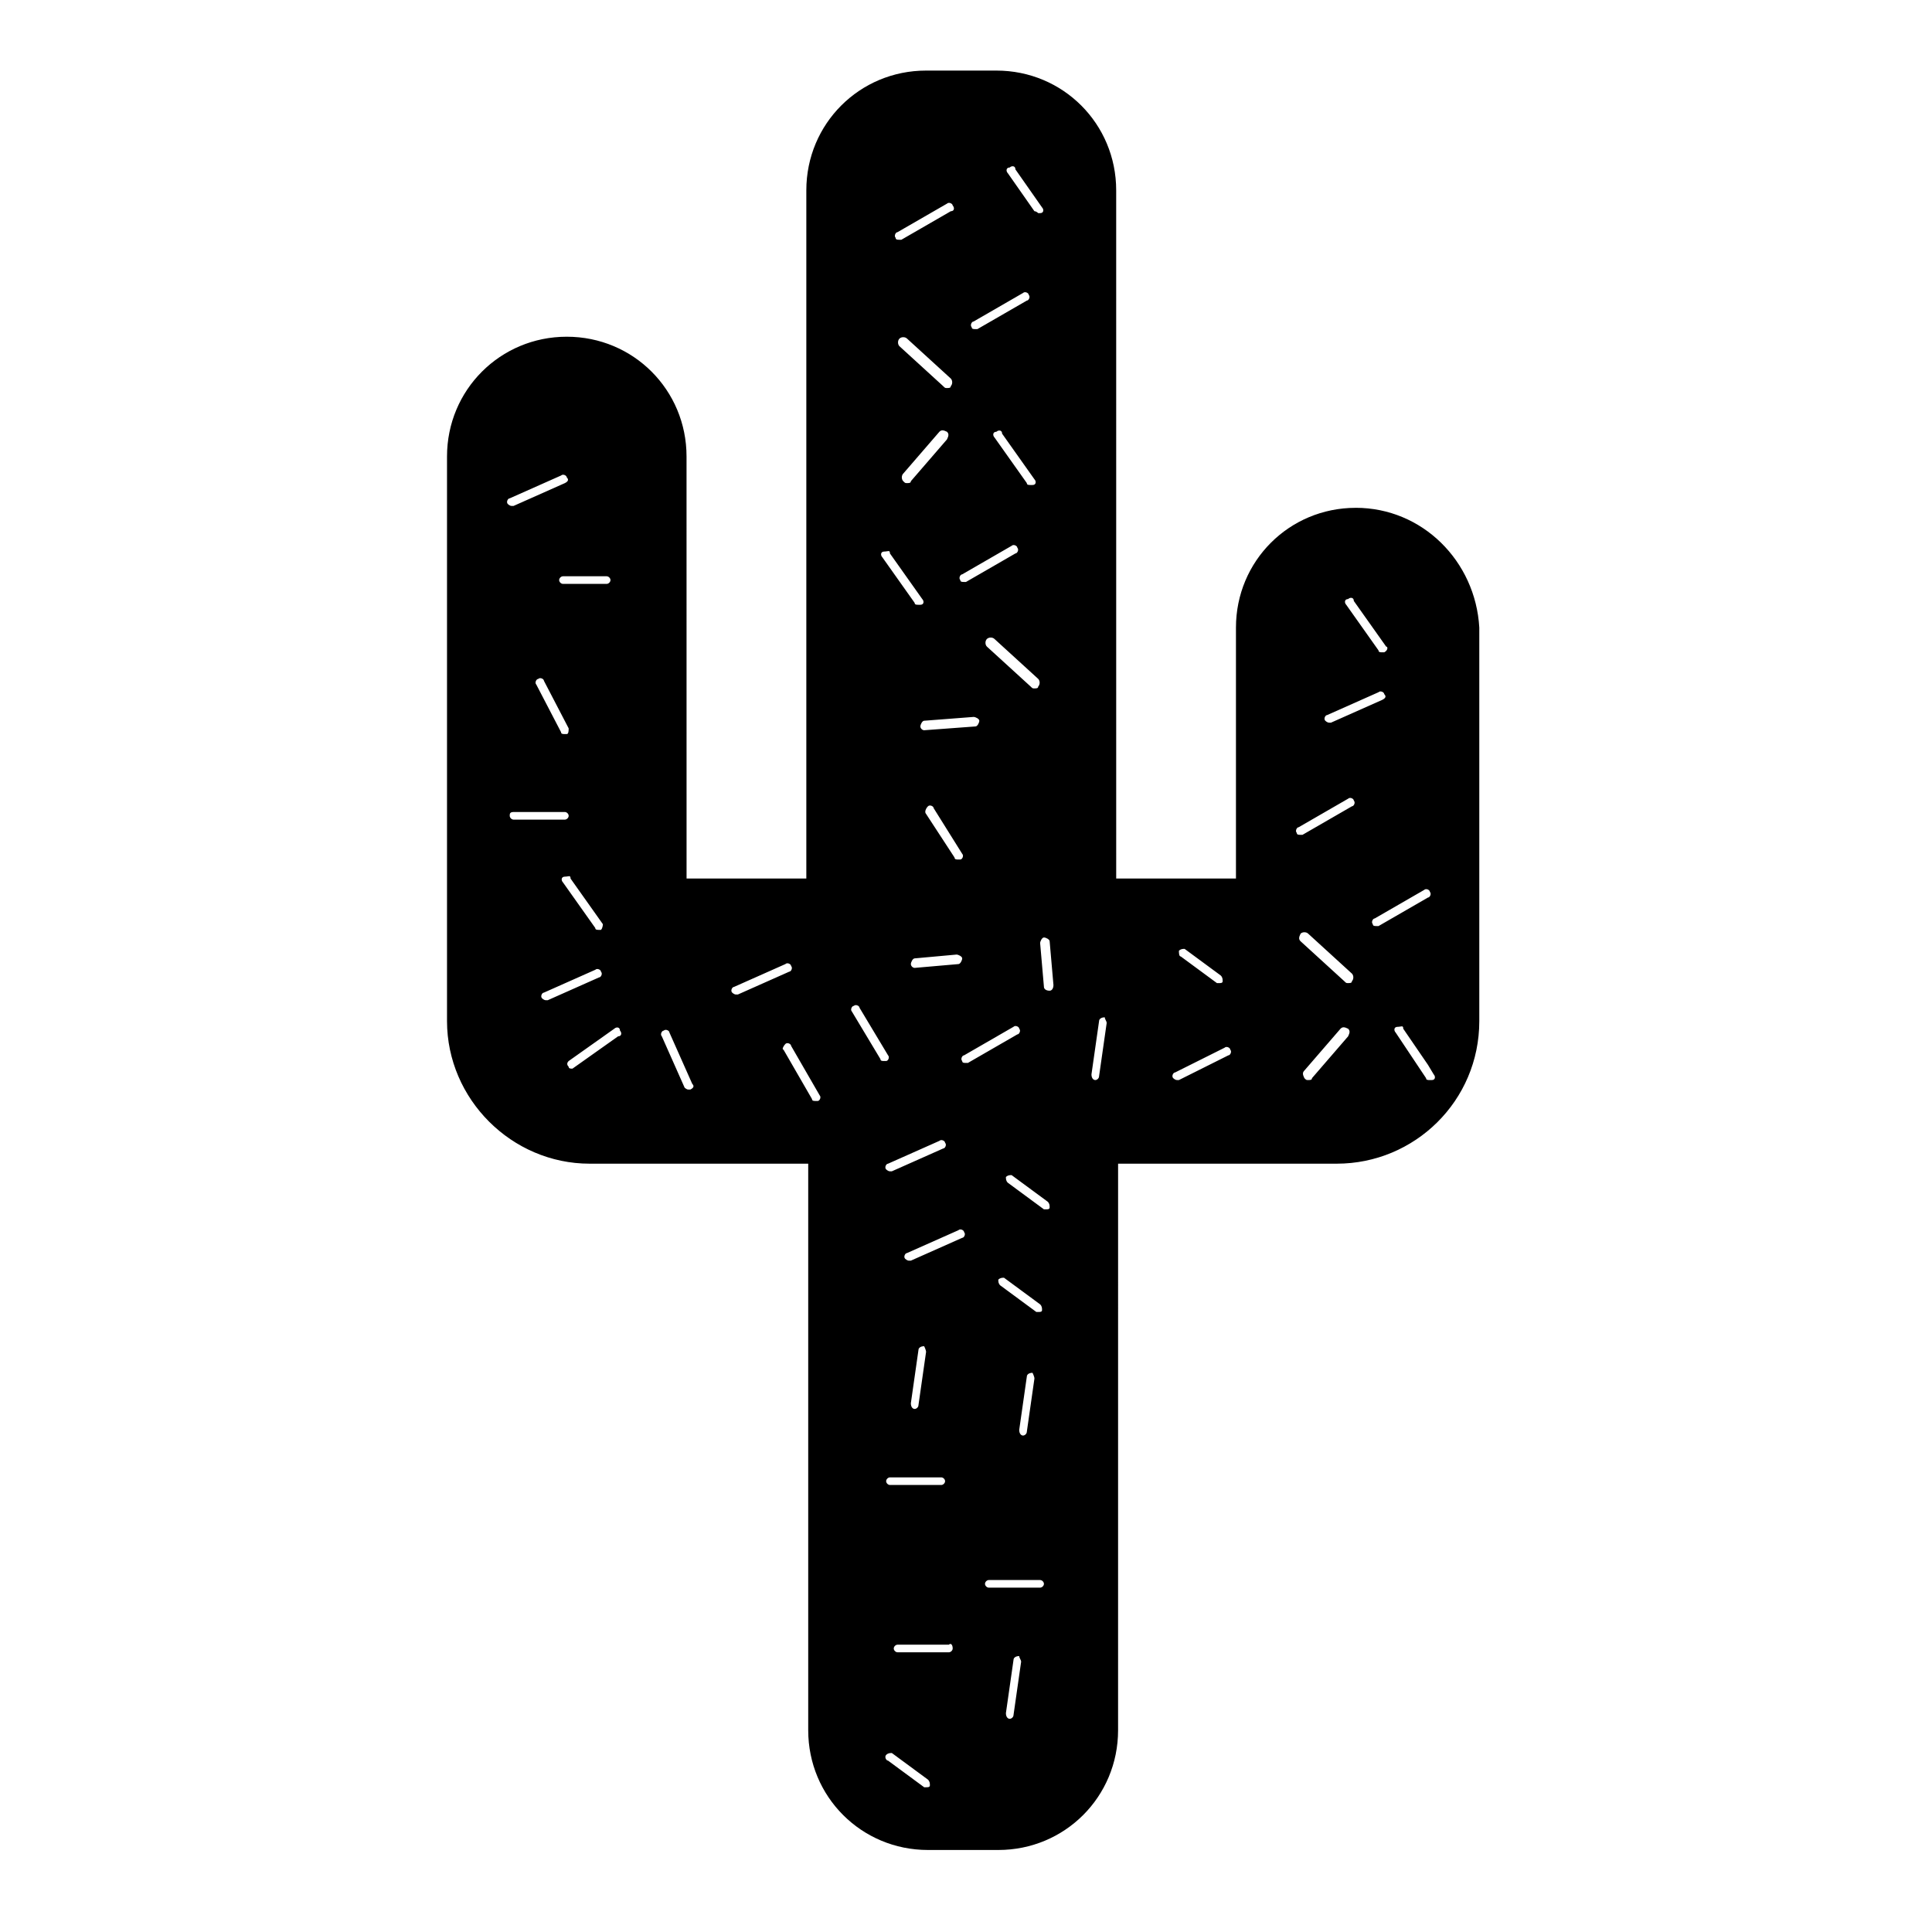 <?xml version="1.0" encoding="UTF-8"?>
<!-- The Best Svg Icon site in the world: iconSvg.co, Visit us! https://iconsvg.co -->
<svg fill="#000000" width="800px" height="800px" version="1.1" viewBox="144 144 512 512" xmlns="http://www.w3.org/2000/svg">
 <path d="m503.28 278.58c-17.633 0-31.738 14.105-31.738 31.738v66.504h-31.738l-0.004-182.38c0-17.633-14.105-31.738-31.738-31.738h-18.641c-17.633 0-31.738 14.105-31.738 31.738v182.38h-31.738l-0.008-111.85c0-17.633-14.105-31.738-31.738-31.738-17.633 0-31.738 14.105-31.738 31.738v149.63c0 20.656 17.129 37.785 37.785 37.785h57.938v150.14c0 17.633 14.105 31.738 31.738 31.738h18.641c17.633 0 31.738-14.105 31.738-31.738l0.004-150.14h57.938c20.656 0 37.785-16.625 37.785-37.785v-104.29c-1.008-17.633-15.113-31.738-32.746-31.738zm7.555 38.289h-0.504c-0.504 0-1.008 0-1.008-0.504l-8.562-12.094c-0.504-0.504-0.504-1.512 0.504-1.512 0.504-0.504 1.512-0.504 1.512 0.504l8.566 12.09c0.5 0.004 0.5 1.012-0.508 1.516zm-0.504 12.594-13.602 6.047h-0.504c-0.504 0-1.008-0.504-1.008-0.504-0.504-0.504 0-1.512 0.504-1.512l13.602-6.047c0.504-0.504 1.512 0 1.512 0.504 0.504 0.504 0.504 1.008-0.504 1.512zm-9.066 26.199c0.504-0.504 1.512 0 1.512 0.504 0.504 0.504 0 1.512-0.504 1.512l-13.098 7.559h-0.504c-0.504 0-1.008 0-1.008-0.504-0.504-0.504 0-1.512 0.504-1.512zm-12.598 35.77c0.504-0.504 1.512-0.504 2.016 0l11.586 10.578c0.504 0.504 0.504 1.512 0 2.016 0 0.504-0.504 0.504-1.008 0.504-0.504 0-0.504 0-1.008-0.504l-11.586-10.578c-0.504-0.504-0.504-1.008 0-2.016zm1.008 36.273 9.574-11.082c0.504-0.504 1.008-0.504 2.016 0 0.504 0.504 0.504 1.008 0 2.016l-9.574 11.082c0 0.504-0.504 0.504-1.008 0.504s-0.504 0-1.008-0.504c-0.504-1.008-0.504-1.512 0-2.016zm19.145-38.289c-0.504 0-1.008 0-1.008-0.504-0.504-0.504 0-1.512 0.504-1.512l13.098-7.559c0.504-0.504 1.512 0 1.512 0.504 0.504 0.504 0 1.512-0.504 1.512l-13.098 7.559h-0.504zm-40.305 32.246c0.504-0.504 1.512 0 1.512 0.504 0.504 0.504 0 1.512-0.504 1.512l-13.098 6.547h-0.504c-0.504 0-1.008-0.504-1.008-0.504-0.504-0.504 0-1.512 0.504-1.512zm-12.09-25.695c0.504-0.504 1.008-0.504 1.512-0.504l9.574 7.055c0.504 0.504 0.504 1.008 0.504 1.512s-0.504 0.504-1.008 0.504h-0.504l-9.574-7.055c-0.504 0-0.504-1.008-0.504-1.512zm-19.145 19.145-2.016 14.105c0 0.504-0.504 1.008-1.008 1.008-0.504 0-1.008-0.504-1.008-1.512l2.016-14.105c0-0.504 0.504-1.008 1.512-1.008 0 0.504 0.504 1.008 0.504 1.512zm-31.238 149.63c-0.504 0-1.008-0.504-1.008-1.008 0-0.504 0.504-1.008 1.008-1.008h13.602c0.504 0 1.008 0.504 1.008 1.008 0 0.504-0.504 1.008-1.008 1.008zm8.566 19.648-2.016 14.105c0 0.504-0.504 1.008-1.008 1.008-0.504 0-1.008-0.504-1.008-1.512l2.016-14.105c0-0.504 0.504-1.008 1.512-1.008 0 0.504 0.504 1.008 0.504 1.512zm-5.543-99.758c-0.504-0.504-0.504-1.008-0.504-1.512 0.504-0.504 1.008-0.504 1.512-0.504l9.574 7.055c0.504 0.504 0.504 1.008 0.504 1.512s-0.504 0.504-1.008 0.504h-0.504zm9.07 24.688-2.016 14.105c0 0.504-0.504 1.008-1.008 1.008-0.504 0-1.008-0.504-1.008-1.512l2.016-14.105c0-0.504 0.504-1.008 1.512-1.008 0 0 0.504 1.008 0.504 1.512zm-17.633-83.633h-0.504c-0.504 0-1.008 0-1.008-0.504-0.504-0.504 0-1.512 0.504-1.512l13.098-7.559c0.504-0.504 1.512 0 1.512 0.504 0.504 0.504 0 1.512-0.504 1.512zm-15.117 52.398h-0.504c-0.504 0-1.008-0.504-1.008-0.504-0.504-0.504 0-1.512 0.504-1.512l13.602-6.047c0.504-0.504 1.512 0 1.512 0.504 0.504 0.504 0 1.512-0.504 1.512zm11.086 102.78c0 0.504-0.504 1.008-1.008 1.008h-13.602c-0.504 0-1.008-0.504-1.008-1.008 0-0.504 0.504-1.008 1.008-1.008h13.602c0.504-0.504 1.008 0 1.008 1.008zm-7.055-78.594-2.016 14.105c0 0.504-0.504 1.008-1.008 1.008-0.504 0-1.008-0.504-1.008-1.512l2.016-14.105c0-0.504 0.504-1.008 1.512-1.008 0 0 0.504 1.008 0.504 1.512zm8.062-105.3c0.504 0 1.512 0.504 1.512 1.008s-0.504 1.512-1.008 1.512l-11.586 1.008c-0.504 0-1.008-0.504-1.008-1.008s0.504-1.512 1.008-1.512zm-7.559-39.297c0.504-0.504 1.512 0 1.512 0.504l7.559 12.09c0.504 0.504 0 1.512-0.504 1.512h-0.504c-0.504 0-1.008 0-1.008-0.504l-7.559-11.586c-0.504-0.504 0-1.512 0.504-2.016zm3.023 88.668c0.504-0.504 1.512 0 1.512 0.504 0.504 0.504 0 1.512-0.504 1.512l-13.602 6.047h-0.504c-0.504 0-1.008-0.504-1.008-0.504-0.504-0.504 0-1.512 0.504-1.512zm12.594-130.99c-0.504-0.504-0.504-1.512 0-2.016 0.504-0.504 1.512-0.504 2.016 0l11.586 10.578c0.504 0.504 0.504 1.512 0 2.016 0 0.504-0.504 0.504-1.008 0.504-0.504 0-0.504 0-1.008-0.504zm10.582-43.328-8.566-12.09c-0.504-0.504-0.504-1.512 0.504-1.512 0.504-0.504 1.512-0.504 1.512 0.504l8.566 12.09c0.504 0.504 0.504 1.512-0.504 1.512h-0.504c-0.504 0-1.008 0-1.008-0.504zm2.016-72.047-7.055-10.078c-0.504-0.504-0.504-1.512 0.504-1.512 0.504-0.504 1.512-0.504 1.512 0.504l7.055 10.078c0.504 0.504 0.504 1.512-0.504 1.512h-0.504s-0.504-0.504-1.008-0.504zm-3.023 21.664c0.504-0.504 1.512 0 1.512 0.504 0.504 0.504 0 1.512-0.504 1.512l-13.098 7.559h-0.504c-0.504 0-1.008 0-1.008-0.504-0.504-0.504 0-1.512 0.504-1.512zm-3.023 67.008c0.504-0.504 1.512 0 1.512 0.504 0.504 0.504 0 1.512-0.504 1.512l-13.098 7.559h-0.504c-0.504 0-1.008 0-1.008-0.504-0.504-0.504 0-1.512 0.504-1.512zm-10.074 45.344c0.504 0 1.512 0.504 1.512 1.008 0 0.504-0.504 1.512-1.008 1.512l-13.602 1.008c-0.504 0-1.008-0.504-1.008-1.008 0-0.504 0.504-1.512 1.008-1.512zm-18.645-64.488 9.574-11.082c0.504-0.504 1.008-0.504 2.016 0 0.504 0.504 0.504 1.008 0 2.016l-9.574 11.082c0 0.504-0.504 0.504-1.008 0.504s-0.504 0-1.008-0.504-0.504-1.512 0-2.016zm-1.008-33.754c-0.504-0.504-0.504-1.512 0-2.016 0.504-0.504 1.512-0.504 2.016 0l11.586 10.578c0.504 0.504 0.504 1.512 0 2.016 0 0.504-0.504 0.504-1.008 0.504-0.504 0-0.504 0-1.008-0.504zm13.605-35.773-13.098 7.559h-0.504c-0.504 0-1.008 0-1.008-0.504-0.504-0.504 0-1.512 0.504-1.512l13.098-7.555c0.504-0.504 1.512 0 1.512 0.504 0.504 0.5 0.504 1.508-0.504 1.508zm-7.559 102.78c0.504 0.504 0.504 1.512-0.504 1.512h-0.504c-0.504 0-1.008 0-1.008-0.504l-8.566-12.09c-0.504-0.504-0.504-1.512 0.504-1.512 1.008 0 1.512-0.504 1.512 0.504zm-9.066 120.91c0.504 0.504 0 1.512-0.504 1.512h-0.504c-0.504 0-1.008 0-1.008-0.504l-7.559-12.594c-0.504-0.504 0-1.512 0.504-1.512 0.504-0.504 1.512 0 1.512 0.504zm0.504 111.85h13.602c0.504 0 1.008 0.504 1.008 1.008s-0.504 1.008-1.008 1.008h-13.602c-0.504 0-1.008-0.504-1.008-1.008s0.504-1.008 1.008-1.008zm-1.008 73.555c0.504-0.504 1.008-0.504 1.512-0.504l9.574 7.055c0.504 0.504 0.504 1.008 0.504 1.512s-0.504 0.504-1.008 0.504h-0.504l-9.574-7.055c-0.504 0-1.008-1.008-0.504-1.512zm32.242-151.64c-0.504-0.504-0.504-1.008-0.504-1.512 0.504-0.504 1.008-0.504 1.512-0.504l9.574 7.055c0.504 0.504 0.504 1.008 0.504 1.512s-0.504 0.504-1.008 0.504h-0.504zm11.086-50.887c-1.008 0-1.512-0.504-1.512-1.008l-1.008-11.586c0-0.504 0.504-1.512 1.008-1.512s1.512 0.504 1.512 1.008l1.008 11.586c-0.004 1.008-0.504 1.512-1.008 1.512zm-70.031 14.109c0.504-0.504 1.512 0 1.512 0.504l7.559 13.098c0.504 0.504 0 1.512-0.504 1.512h-0.504c-0.504 0-1.008 0-1.008-0.504l-7.559-13.098c-0.504 0 0-1.008 0.504-1.512zm-12.594-13.102h-0.504c-0.504 0-1.008-0.504-1.008-0.504-0.504-0.504 0-1.512 0.504-1.512l13.602-6.047c0.504-0.504 1.512 0 1.512 0.504 0.504 0.504 0 1.512-0.504 1.512zm-12.598 25.191h-0.504c-0.504 0-1.008-0.504-1.008-0.504l-6.043-13.602c-0.504-0.504 0-1.512 0.504-1.512 0.504-0.504 1.512 0 1.512 0.504l6.047 13.602c0.5 0.504 0.5 1.008-0.508 1.512zm-33.754-134.01c-0.504 0-1.008-0.504-1.008-1.008 0-0.504 0.504-1.008 1.008-1.008h11.586c0.504 0 1.008 0.504 1.008 1.008 0 0.504-0.504 1.008-1.008 1.008zm10.074 91.691h-0.504c-0.504 0-1.008 0-1.008-0.504l-8.566-12.09c-0.504-0.504-0.504-1.512 0.504-1.512 1.008 0 1.512-0.504 1.512 0.504l8.566 12.09s0 1.008-0.504 1.512zm-9.066-51.891h-0.504c-0.504 0-1.008 0-1.008-0.504l-6.551-12.594c-0.504-0.504 0-1.512 0.504-1.512 0.504-0.504 1.512 0 1.512 0.504l6.551 12.594c0 0.504 0 1.512-0.504 1.512zm-0.504-66.504-13.602 6.047h-0.504c-0.504 0-1.008-0.504-1.008-0.504-0.504-0.504 0-1.512 0.504-1.512l13.602-6.047c0.504-0.504 1.512 0 1.512 0.504 0.504 0.504 0.504 1.008-0.504 1.512zm-13.602 87.16h13.602c0.504 0 1.008 0.504 1.008 1.008 0 0.504-0.504 1.008-1.008 1.008h-13.602c-0.504 0-1.008-0.504-1.008-1.008 0-0.504 0-1.008 1.008-1.008zm8.059 47.859 13.602-6.047c0.504-0.504 1.512 0 1.512 0.504 0.504 0.504 0 1.512-0.504 1.512l-13.602 6.047h-0.504c-0.504 0-1.008-0.504-1.008-0.504-0.504-0.504 0-1.512 0.504-1.512zm7.559 20.152c-0.504 0-1.008 0-1.008-0.504-0.504-0.504-0.504-1.008 0-1.512l12.09-8.566c0.504-0.504 1.512-0.504 1.512 0.504 0.504 0.504 0.504 1.512-0.504 1.512l-12.09 8.566c0.504 0 0 0 0 0zm218.15-9.57c-0.504-0.504-0.504-1.512 0.504-1.512 1.008 0 1.512-0.504 1.512 0.504l6.551 9.574 1.512 2.519c0.504 0.504 0.504 1.512-0.504 1.512h-0.504c-0.504 0-1.008 0-1.008-0.504z"/>
</svg>